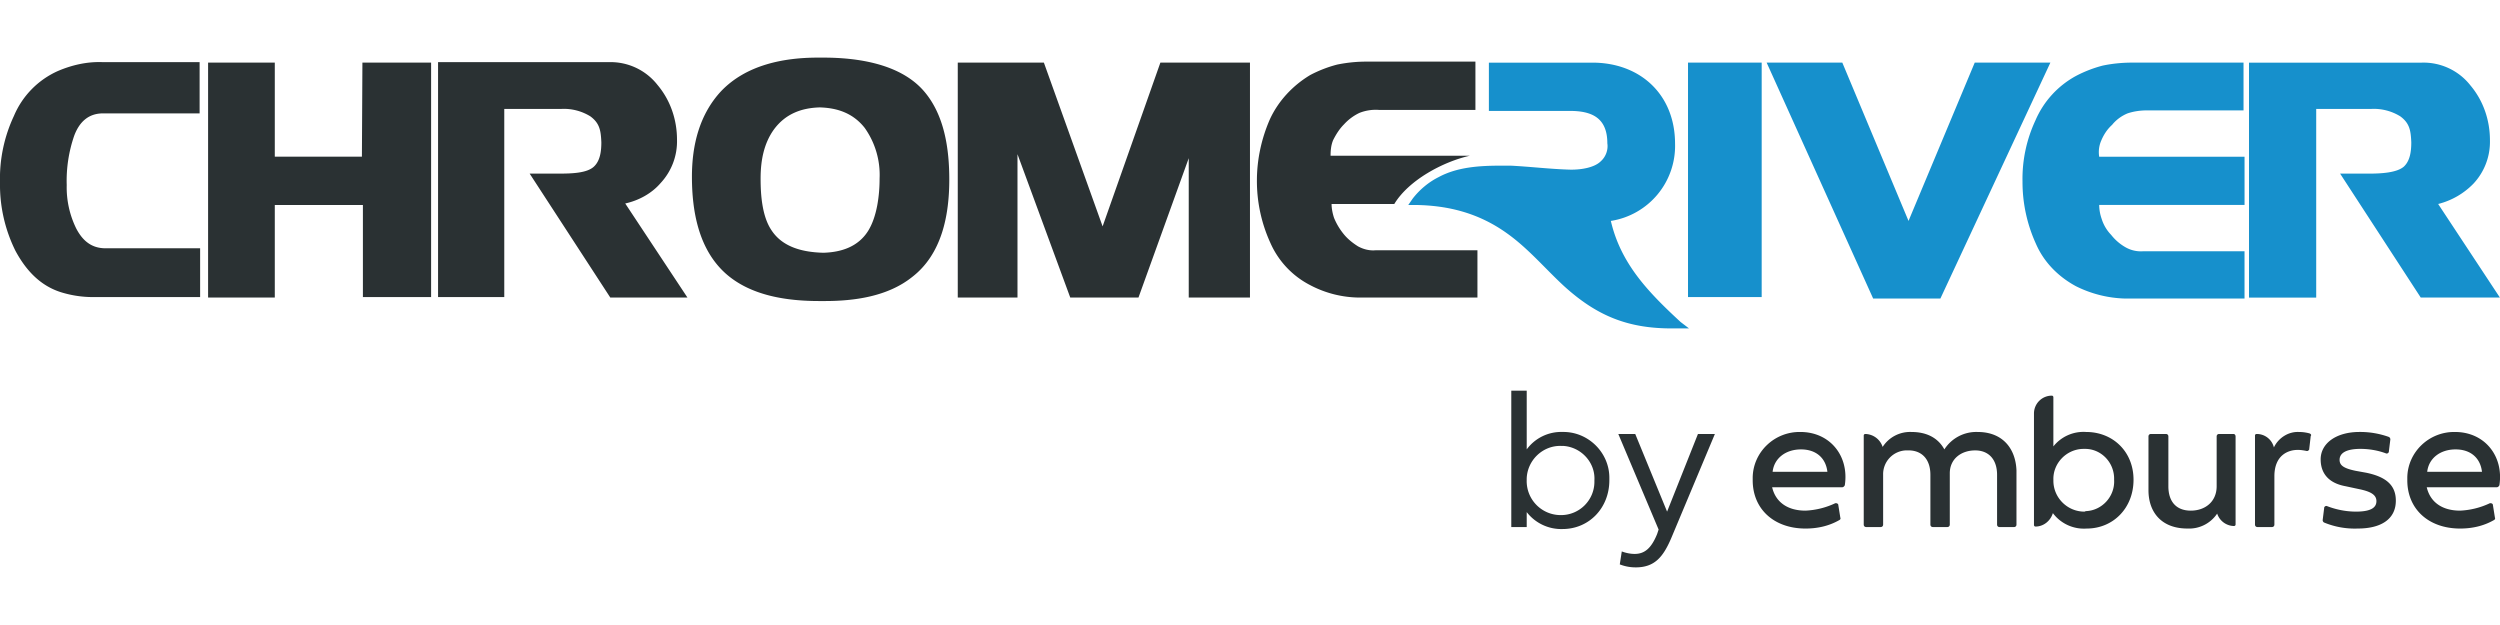 <svg xmlns="http://www.w3.org/2000/svg" xml:space="preserve" id="Layer_1" x="0" y="0" version="1.1" viewBox="0 0 127.997 32"><style>.st0{fill:#2a3133}</style><path d="M92.183 22.117c-1.325-.025-2.421 1.019-2.447 2.319v.153c0 1.478 1.096 2.472 2.702 2.472.612 0 1.198-.127 1.733-.433.051-.025.076-.076.051-.127l-.102-.637c0-.076-.076-.102-.127-.102h-.025a3.977 3.977 0 0 1-1.529.382c-.917 0-1.529-.433-1.708-1.198h3.594c.051 0 .102-.051.127-.102.229-1.504-.765-2.727-2.269-2.727zm-1.427 2.039c.076-.688.663-1.147 1.453-1.147s1.274.459 1.351 1.147h-2.804zm10.501-2.039a1.94 1.94 0 0 0-1.708.892c-.306-.561-.867-.892-1.682-.892a1.67 1.67 0 0 0-1.478.765.957.957 0 0 0-.892-.663c-.025 0-.076.025-.076.076v4.562c0 .076.051.127.127.127h.739c.076 0 .127-.051.127-.127v-2.549a1.22 1.22 0 0 1 1.172-1.249h.127c.688 0 1.121.459 1.121 1.249v2.549c0 .076.051.127.127.127h.739c.076 0 .127-.051.127-.127v-2.625c0-.739.586-1.172 1.3-1.172.688 0 1.121.459 1.121 1.249v2.549c0 .076.051.127.127.127h.739c.076 0 .127-.051.127-.127V24.08c-.048-1.148-.736-1.963-1.984-1.963zm5.555 0a1.97 1.97 0 0 0-1.682.739v-2.523c0-.025-.025-.076-.076-.076a.913.913 0 0 0-.917.917v5.709c0 .025.025.076.076.076.408 0 .765-.28.892-.688a1.984 1.984 0 0 0 1.733.79c1.351 0 2.396-1.045 2.396-2.498s-1.071-2.446-2.422-2.446zm-.101 4.077c-.867 0-1.58-.714-1.58-1.58v-.051c-.025-.841.663-1.555 1.504-1.58h.076c.816-.025 1.504.637 1.529 1.478v.102c.051.841-.612 1.58-1.453 1.606-.051.025-.051.025-.076.025zm7.645-3.975h-.739c-.076 0-.127.051-.127.127v2.549c0 .79-.586 1.249-1.325 1.249s-1.147-.459-1.147-1.249v-2.549c0-.076-.051-.127-.127-.127h-.765c-.076 0-.127.051-.127.127v2.752c0 1.147.688 1.962 1.988 1.962a1.726 1.726 0 0 0 1.529-.765.926.926 0 0 0 .867.637c.025 0 .076-.025.076-.076v-4.511c-.001-.075-.052-.126-.103-.126zm3.9-.026a1.986 1.986 0 0 0-.561-.076c-.535-.025-1.045.306-1.274.79a.904.904 0 0 0-.892-.688c-.025 0-.076.025-.076.076v4.562c0 .076.051.127.127.127h.739c.076 0 .127-.051.127-.127v-2.472c0-1.07.688-1.351 1.198-1.351.153 0 .306.025.433.051.076.025.127-.025.153-.076v-.025l.076-.663c.052-.051.001-.102-.05-.128zm2.905 2.013-.561-.102c-.612-.127-.816-.28-.816-.561 0-.357.357-.561 1.07-.561.433 0 .892.076 1.3.229.051.025.127 0 .153-.076v-.025l.076-.612a.139.139 0 0 0-.076-.127 4.347 4.347 0 0 0-1.504-.255c-1.198 0-1.988.586-1.988 1.402 0 .739.433 1.223 1.274 1.376l.714.153c.612.127.867.306.867.612 0 .357-.331.535-1.045.535-.51 0-1.019-.102-1.478-.28-.051-.025-.127 0-.153.076v.025l-.076.612c0 .051.025.102.076.127a4.104 4.104 0 0 0 1.733.306c1.147 0 1.937-.459 1.937-1.427.001-.815-.534-1.223-1.503-1.427zm4.537-2.089c-1.325-.025-2.421 1.019-2.447 2.319v.153c0 1.478 1.096 2.472 2.702 2.472.612 0 1.198-.127 1.733-.433.051-.025.076-.076.051-.127l-.102-.637c0-.076-.076-.102-.127-.102h-.025a3.977 3.977 0 0 1-1.529.382c-.918 0-1.529-.433-1.708-1.198h3.594c.051 0 .102-.051.127-.102.228-1.504-.766-2.727-2.269-2.727zm-1.428 2.039c.076-.688.663-1.147 1.453-1.147s1.274.459 1.351 1.147h-2.804zm-46.894 2.828v-6.983h.79v3.007a2.19 2.19 0 0 1 1.835-.892c1.3-.025 2.396 1.045 2.396 2.345v.127c0 1.427-1.045 2.498-2.396 2.498a2.235 2.235 0 0 1-1.835-.867v.765h-.79zm4.256-2.395c.051-.917-.688-1.708-1.606-1.759h-.102c-.943-.025-1.733.739-1.759 1.682v.076a1.74 1.74 0 0 0 1.708 1.784h.051c.943 0 1.708-.765 1.708-1.708v-.075zm5.301-2.37h.867l-2.243 5.352c-.408.943-.841 1.478-1.81 1.478a2.21 2.21 0 0 1-.816-.153l.102-.663c.204.076.433.127.663.127.535 0 .867-.331 1.147-1.019l.076-.229-2.064-4.893h.867l1.631 3.976 1.58-3.976z" class="st0"/><path id="chrome" d="M5.404 12.712h4.842v2.498h-5.48a5.51 5.51 0 0 1-1.58-.229C2.065 14.65 1.326 13.834.79 12.84A7.607 7.607 0 0 1 0 9.348a7.553 7.553 0 0 1 .714-3.415 4.382 4.382 0 0 1 2.243-2.294c.714-.306 1.478-.484 2.268-.459h4.995v2.625H5.276c-.765 0-1.223.459-1.478 1.147a7.06 7.06 0 0 0-.382 2.524 4.771 4.771 0 0 0 .484 2.217c.331.637.79 1.019 1.504 1.019zm13.125-4.689h-4.46V3.206h-3.415v12.029h3.415v-4.74h4.511v4.715h3.492V3.206h-3.517l-.026 4.817zm15.292 1.351a3.135 3.135 0 0 0 .841-2.217c0-1.019-.331-2.013-.994-2.803a3.053 3.053 0 0 0-2.498-1.172h-8.742V15.21h3.39V5.576h2.931a2.579 2.579 0 0 1 1.478.382c.484.357.535.739.561 1.325 0 .433-.051.943-.382 1.249-.357.331-1.121.357-1.81.357h-1.478l4.129 6.346h3.95l-3.186-4.817c.688-.152 1.351-.509 1.81-1.044zm14.781-.179c0 1.835-.382 3.823-1.911 4.995-1.249.994-2.956 1.223-4.46 1.223h-.28c-1.631 0-3.517-.255-4.817-1.427-1.376-1.249-1.708-3.186-1.708-4.944 0-1.606.382-3.186 1.504-4.384 1.274-1.325 3.16-1.708 4.944-1.708h.28c1.733 0 3.874.306 5.097 1.657 1.122 1.25 1.351 3.059 1.351 4.588zm-3.568-.051a4.154 4.154 0 0 0-.765-2.6c-.586-.739-1.376-1.019-2.294-1.045-.943.025-1.759.331-2.345 1.121-.535.739-.688 1.631-.688 2.523 0 .841.076 1.937.561 2.651.586.892 1.657 1.121 2.651 1.147.917-.025 1.784-.306 2.294-1.121.459-.739.586-1.835.586-2.676zm11.418 2.447-3.007-8.385h-4.409v12.029h3.058v-7.34l2.702 7.34h3.492l2.574-7.136v7.136h3.135V3.206H59.41l-2.958 8.385zm19.191 1.223v2.421h-6.015a5.473 5.473 0 0 1-2.549-.637 4.44 4.44 0 0 1-2.039-2.166 7.62 7.62 0 0 1-.688-3.186c0-1.07.229-2.141.663-3.135.433-.943 1.172-1.733 2.064-2.268a6.42 6.42 0 0 1 1.376-.535 7.337 7.337 0 0 1 1.504-.153h5.581v2.472h-4.944a2.257 2.257 0 0 0-.994.153 2.548 2.548 0 0 0-.79.586c-.229.229-.408.51-.561.816-.102.255-.127.51-.127.79h7.136c-1.376.306-3.135 1.249-3.874 2.472h-3.211c0 .229.051.484.127.714.127.306.28.561.484.816.204.255.459.459.739.637.28.153.586.229.892.204h5.226z" class="st0"/><path id="river" fill="#1690cc" d="M82.473 11.311a3.888 3.888 0 0 0 3.288-3.95c0-2.523-1.784-4.154-4.231-4.154h-5.301v2.472h4.154c1.121 0 1.911.357 1.911 1.657.051.331-.076.688-.331.917-.331.331-.994.433-1.504.433h-.051c-1.018-.026-2.038-.153-3.057-.204h-.535c-1.096 0-2.217.076-3.16.586-.51.255-.968.637-1.325 1.096l-.229.331h.382c1.708.025 3.237.433 4.638 1.427 1.121.79 1.962 1.81 2.956 2.727 1.657 1.504 3.237 2.166 5.505 2.166h.892l-.433-.331c-1.657-1.529-3.059-2.982-3.569-5.173zm18.631-8.105-3.39 8.105-3.39-8.105H90.45l5.454 12.08h3.441l5.632-12.08h-3.873zm23.727 7.238a3.816 3.816 0 0 0 1.81-1.045 3.135 3.135 0 0 0 .841-2.217c0-1.019-.331-2.013-.994-2.803a3.053 3.053 0 0 0-2.498-1.172h-8.844v12.029h3.441v-9.66h2.829a2.579 2.579 0 0 1 1.478.382c.484.357.535.739.561 1.325 0 .433-.051.943-.382 1.249-.357.306-1.121.357-1.784.357h-1.478l4.129 6.346h4.052l-3.161-4.791zm-17.254-3.237c.127-.306.306-.586.561-.816.204-.255.484-.459.79-.586.306-.102.637-.153.994-.153h4.944V3.206h-5.709c-.51 0-1.019.051-1.504.153a6.42 6.42 0 0 0-1.376.535 4.702 4.702 0 0 0-2.064 2.268 7.084 7.084 0 0 0-.663 3.135 7.62 7.62 0 0 0 .688 3.186c.408.943 1.147 1.682 2.039 2.166a5.97 5.97 0 0 0 2.549.637h6.091v-2.421h-5.199a1.59 1.59 0 0 1-.892-.204 2.524 2.524 0 0 1-.739-.637 2.048 2.048 0 0 1-.484-.816 2.223 2.223 0 0 1-.127-.714h7.442V8.023h-7.442a1.475 1.475 0 0 1 .101-.816zM86.424 15.21h3.772V3.206h-3.772V15.21z"/></svg>